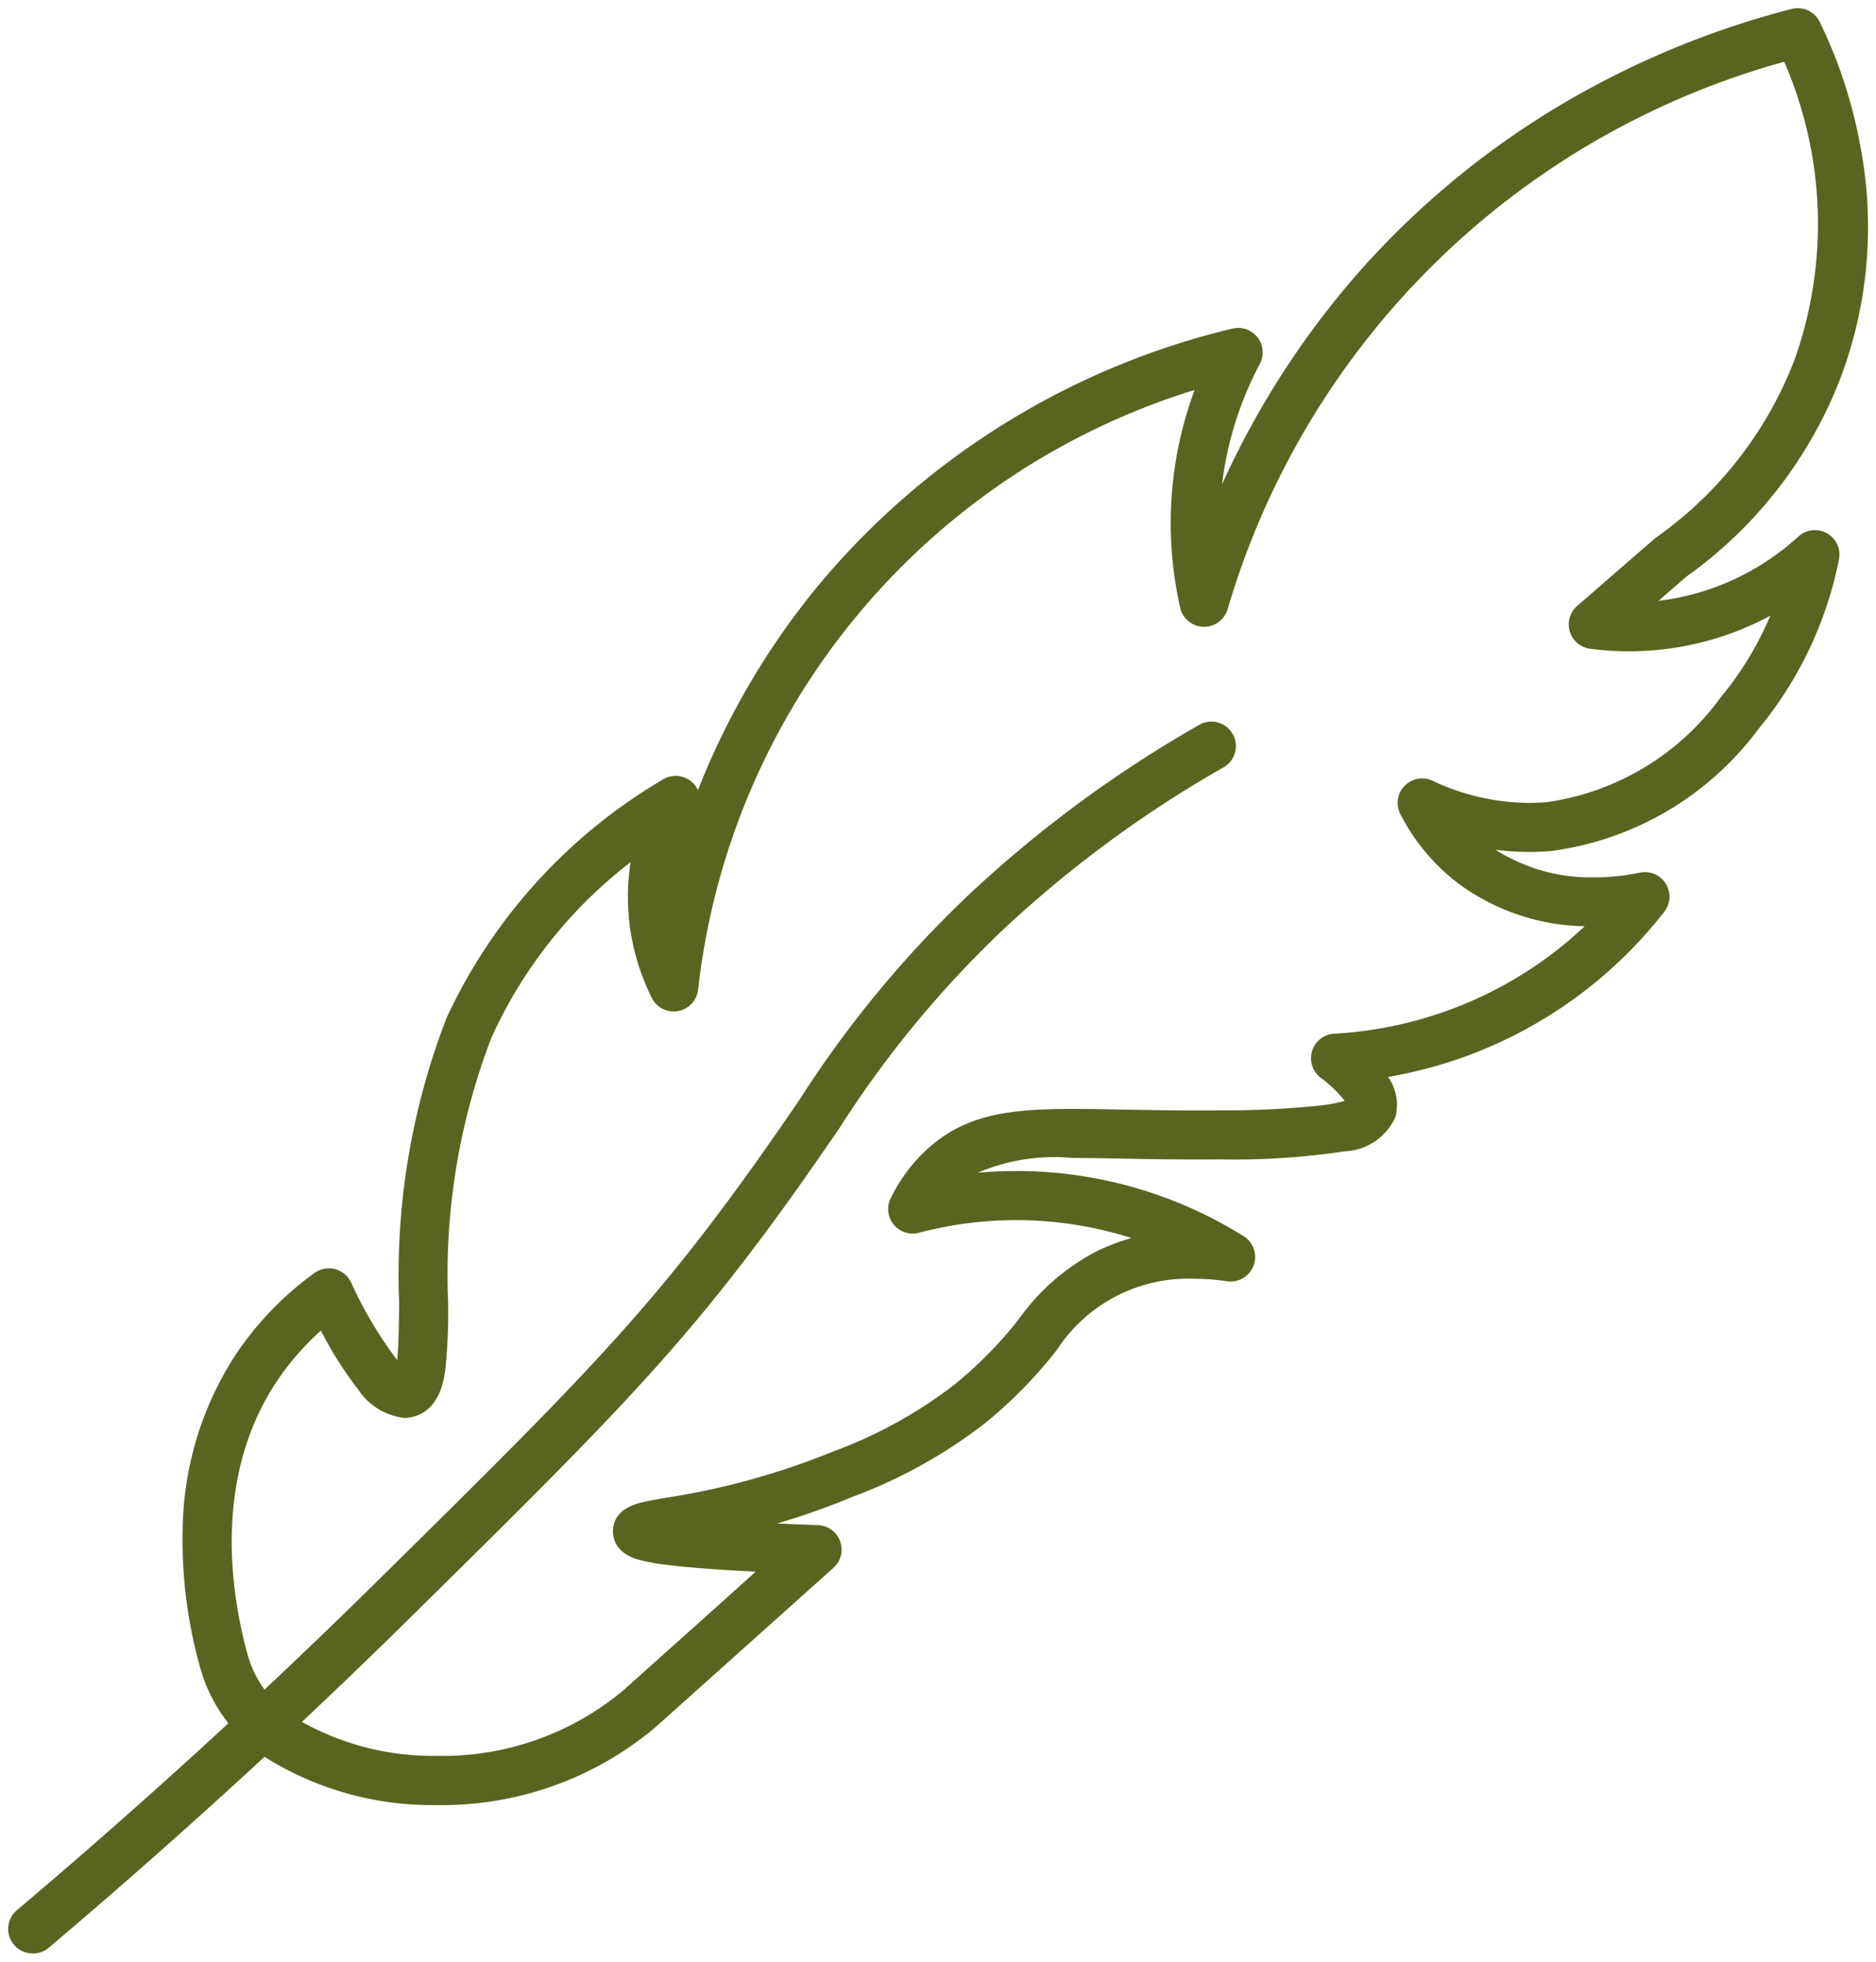 <svg id="icon-sensitivity" xmlns="http://www.w3.org/2000/svg" xmlns:xlink="http://www.w3.org/1999/xlink" width="57.372" height="60" viewBox="0 0 57.372 60">
  <defs>
    <style>
      .cls-1 {
        fill: none;
        stroke: #707070;
        stroke-width: 1.5px;
      }

      .cls-2 {
        clip-path: url(#clip-path);
      }

      .cls-3 {
        fill: #5a6420;
      }
    </style>
    <clipPath id="clip-path">
      <rect id="Rectangle_1050" data-name="Rectangle 1050" class="cls-1" width="57.372" height="60"/>
    </clipPath>
  </defs>
  <g id="Group_1151" data-name="Group 1151" class="cls-2">
    <path id="Path_4909" data-name="Path 4909" class="cls-3" d="M10.189,54.711a9.6,9.6,0,0,1-5.032-1.333l-.031-.019-.038-.022a4.831,4.831,0,0,1-2.139-2.858,14.383,14.383,0,0,1-.526-4.28A10.016,10.016,0,0,1,4,41a9.744,9.744,0,0,1,2.453-2.563.75.75,0,0,1,1.113.276A12.5,12.5,0,0,0,8.981,41.1c.048-.45.055-1.147.06-1.742a21.781,21.781,0,0,1,1.452-8.726A16.516,16.516,0,0,1,17.1,23.347a.75.75,0,0,1,1.08.321,23.109,23.109,0,0,1,3.738-6.329A23.639,23.639,0,0,1,34.527,9.55a.75.75,0,0,1,.836,1.082,10.522,10.522,0,0,0-1.155,3.681,26.2,26.2,0,0,1,4.372-6.7,25.933,25.933,0,0,1,7.438-5.707A26.951,26.951,0,0,1,51.626-.226a.75.75,0,0,1,.859.394,14.607,14.607,0,0,1,1.233,3.75,13.1,13.1,0,0,1-.59,7.127,13.361,13.361,0,0,1-4.729,6.1l-.844.732a7.624,7.624,0,0,0,1.028-.194,7.738,7.738,0,0,0,3.252-1.773.75.75,0,0,1,1.24.7A11.732,11.732,0,0,1,50.61,21.8a9.429,9.429,0,0,1-6.319,3.728,7.986,7.986,0,0,1-1.719-.036,5.436,5.436,0,0,0,3.011.844,6.821,6.821,0,0,0,1.4-.144.75.75,0,0,1,.75,1.194,13.6,13.6,0,0,1-8.45,5.054,1.462,1.462,0,0,1,.227,1.223,1.776,1.776,0,0,1-1.538,1.051,22.977,22.977,0,0,1-3.833.249c-1.151.01-2.145-.009-3-.025-.563-.011-1.049-.02-1.5-.02a5.952,5.952,0,0,0-2.9.452q.589-.053,1.181-.053a13.113,13.113,0,0,1,6.948,1.994.75.75,0,0,1-.505,1.378,7.127,7.127,0,0,0-1.022-.076,4.792,4.792,0,0,0-4.181,2.171,13.9,13.9,0,0,1-2.215,2.258,15.318,15.318,0,0,1-4.05,2.245l-.028.012a21.609,21.609,0,0,1-2.272.8c.38.017.8.033,1.254.049a.75.75,0,0,1,.474,1.308l-2.711,2.428-2.711,2.428A10.123,10.123,0,0,1,10.189,54.711ZM5.93,52.092l.008,0a8.213,8.213,0,0,0,4.252,1.114A8.611,8.611,0,0,0,15.9,51.2l2.711-2.428,1.336-1.2c-1.142-.057-2.028-.122-2.646-.2a6.155,6.155,0,0,1-.955-.171c-.647-.191-.757-.605-.765-.835-.008-.313.13-.718.835-.9.2-.052.477-.1.823-.16a22.658,22.658,0,0,0,5.052-1.4l.028-.012a13.892,13.892,0,0,0,3.69-2.032A12.442,12.442,0,0,0,28,39.838a6.688,6.688,0,0,1,2.414-2.086,6.286,6.286,0,0,1,1.025-.384,11.617,11.617,0,0,0-6.5-.161.75.75,0,0,1-.864-1.057,4.972,4.972,0,0,1,1.228-1.6c1.119-.952,2.386-1.132,4.332-1.132.464,0,.98.01,1.527.02.845.016,1.826.035,2.957.025a28.791,28.791,0,0,0,3.1-.15,4.649,4.649,0,0,0,.741-.141,4,4,0,0,0-.747-.717.75.75,0,0,1,.425-1.337,12.192,12.192,0,0,0,5.317-1.558,12.057,12.057,0,0,0,2.342-1.729,6.689,6.689,0,0,1-4-1.413,6.273,6.273,0,0,1-1.635-2.012.75.75,0,0,1,.982-1.026,6.968,6.968,0,0,0,2.951.678c.186,0,.374-.008.559-.025a7.93,7.93,0,0,0,5.3-3.2,9.941,9.941,0,0,0,1.52-2.5,9.1,9.1,0,0,1-4.322,1.088,9.179,9.179,0,0,1-1.184-.077.75.75,0,0,1-.4-1.309l.256-.223c.691-.6,1.406-1.224,2.109-1.832q.026-.023.055-.043a11.869,11.869,0,0,0,4.227-5.43A12.423,12.423,0,0,0,51.4,1.39,24.54,24.54,0,0,0,34.378,18.135a.75.75,0,0,1-1.451-.049,11.706,11.706,0,0,1,.442-6.659A21.734,21.734,0,0,0,18.184,29.773a.75.75,0,0,1-1.418.246,7.034,7.034,0,0,1-.64-1.983,6.946,6.946,0,0,1-.006-2.165,14.13,14.13,0,0,0-4.253,5.36,20.21,20.21,0,0,0-1.326,8.137,17.621,17.621,0,0,1-.086,2.017c-.043.311-.174,1.259-1.007,1.454a1.119,1.119,0,0,1-.258.03A1.957,1.957,0,0,1,7.789,42a11.418,11.418,0,0,1-1.14-1.8,8.107,8.107,0,0,0-1.39,1.614C3.348,44.741,3.9,48.252,4.4,50.085A3.336,3.336,0,0,0,5.843,52.04c.036.019.064.038.082.049Z" transform="translate(3.165 0.5)"/>
    <path id="Path_4910" data-name="Path 4910" class="cls-3" d="M.5,48.35a.75.75,0,0,1-.484-1.323c3.744-3.164,7.4-6.5,10.874-9.92l.054-.054c5-4.931,7.516-7.406,10.077-10.739,1.213-1.578,2.115-2.891,2.912-4.05a33.488,33.488,0,0,1,5.184-6.286,37.327,37.327,0,0,1,7.1-5.231.75.75,0,0,1,.742,1.3,35.824,35.824,0,0,0-6.817,5.021,32.278,32.278,0,0,0-4.974,6.042c-.807,1.174-1.721,2.505-2.959,4.115C19.587,30.644,17.05,33.143,12,38.123l-.054.054c-3.5,3.445-7.185,6.808-10.958,10A.747.747,0,0,1,.5,48.35Z" transform="translate(0.5 11.4)"/>
  </g>
</svg>
